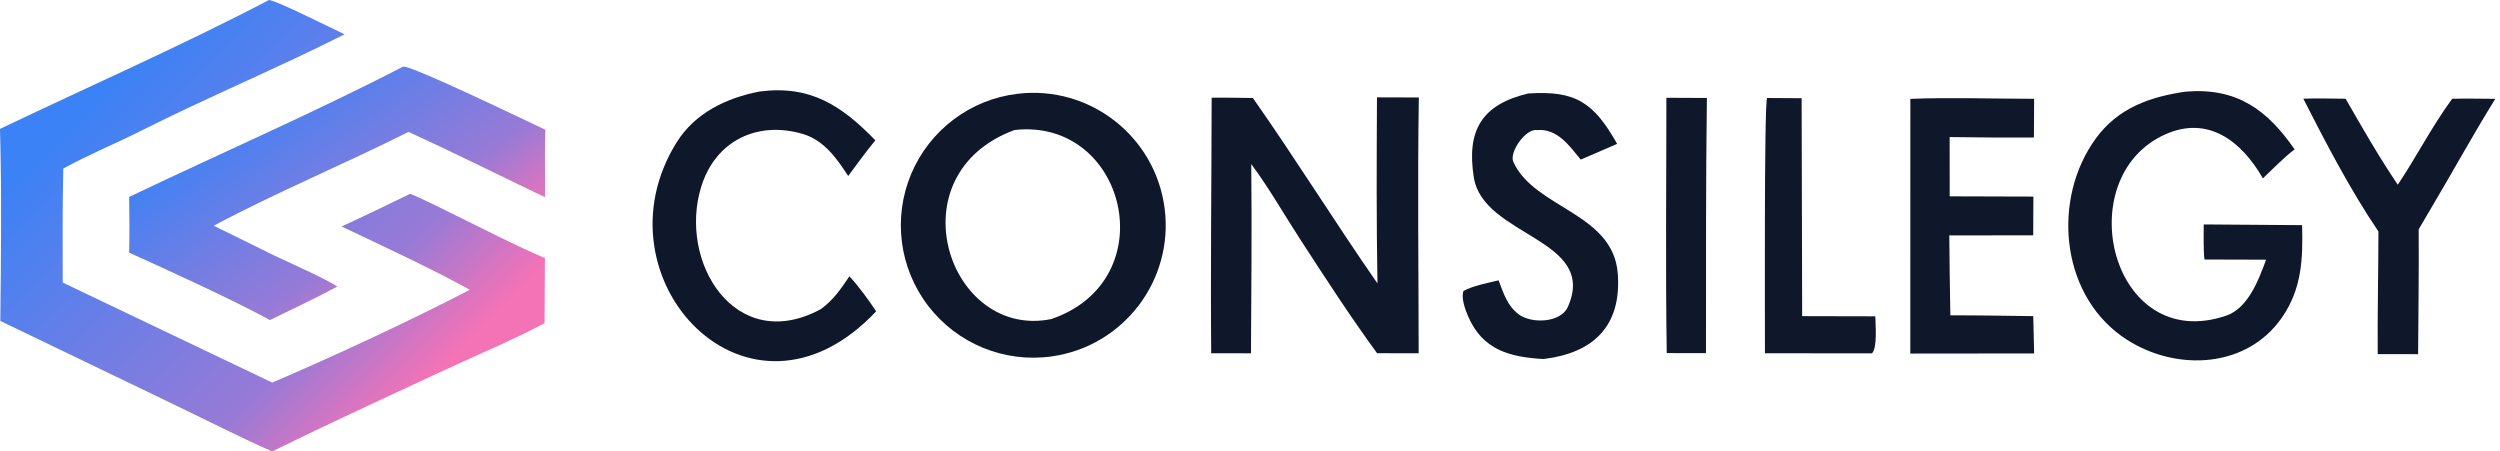 <svg xmlns="http://www.w3.org/2000/svg" width="443" height="80" viewBox="0 0 443 80" fill="none"><path d="M180.349 16.612C193.125 15.106 204.732 24.166 206.372 36.926C208.012 49.685 199.074 61.387 186.333 63.161C177.971 64.326 169.627 60.909 164.484 54.213C159.342 47.517 158.192 38.574 161.474 30.796C164.756 23.017 171.964 17.6 180.349 16.612ZM186.293 56.538C206.555 49.6 199.571 20.837 179.772 23.037C158.31 30.969 168.084 60.247 186.293 56.538Z" fill="#0F172A"></path><path d="M244 17.252L251.417 17.272C251.176 32.186 251.377 47.644 251.388 62.596L244.021 62.592C239.241 56.057 234.825 49.224 230.415 42.435C227.544 38.016 224.861 33.291 221.723 29.079C221.835 40.272 221.745 51.414 221.673 62.606L214.626 62.596C214.492 47.629 214.683 32.313 214.704 17.316C217.08 17.276 219.619 17.341 222.008 17.362C229.713 28.328 236.633 39.513 244.09 50.228C243.888 39.196 243.942 28.288 244 17.252Z" fill="#0F172A"></path><path d="M387.34 16.234C396.36 15.505 401.739 19.43 406.609 26.475C404.963 27.681 402.542 30.114 400.982 31.604C397.214 25.02 391.303 20.442 383.749 23.782C366.54 31.391 374.058 62.915 394.509 55.925C398.327 54.62 400.255 49.611 401.548 46.017L390.64 45.984C390.427 44.846 390.496 41.114 390.496 39.769L407.935 39.897C408.093 45.872 407.881 51.185 404.372 56.252C397.809 65.737 384.581 65.8 375.881 59.509C364.999 51.638 363.716 35.096 371.346 24.581C375.316 19.109 380.996 17.142 387.34 16.234Z" fill="#0F172A"></path><path d="M134.588 16.219C143.676 15.033 149.173 18.77 155.115 24.865C153.416 26.932 151.887 29.034 150.301 31.187C148.271 28.056 145.991 24.837 142.252 23.735C134.232 21.372 126.826 24.921 124.286 32.989C120.072 46.375 130.283 62.983 145.458 54.776C147.741 53.103 148.963 51.242 150.517 48.959C151.983 50.504 154.101 53.382 155.252 55.17C132.672 79.14 104.854 49.294 119.912 25.208C123.159 20.015 128.712 17.355 134.588 16.219Z" fill="#0F172A"></path><path d="M270.783 16.568C279.299 15.983 282.476 18.269 286.558 25.498L280.11 28.279C278.11 25.855 275.942 22.716 272.35 23.054C270.362 22.729 267.393 26.972 268.161 28.676C271.868 36.932 285.855 37.692 286.67 48.468C287.372 57.812 282.318 62.56 273.514 63.618C267.667 63.285 262.761 62.093 260.164 56.086C259.656 54.912 258.856 52.758 259.339 51.554C260.913 50.659 263.708 50.122 265.549 49.676C266.446 51.971 267.04 54.137 269.13 55.711C271.345 57.379 276.511 57.236 277.804 54.425C283.258 42.276 262.847 41.977 261.165 31.46C259.829 23.101 262.574 18.524 270.783 16.568Z" fill="#0F172A"></path><path d="M338.514 17.522C344.826 17.237 353.943 17.501 360.449 17.509L360.409 24.375C355.409 24.4 350.478 24.358 345.478 24.288L345.488 34.79L360.316 34.834L360.287 41.702L345.416 41.712L345.481 48.038L345.6 55.876C350.481 55.865 355.409 55.959 360.294 56.019L360.449 62.63L338.507 62.653L338.514 17.522Z" fill="#0F172A"></path><path d="M408.146 17.486C410.38 17.385 413.348 17.485 415.639 17.495C418.669 22.752 421.482 27.705 424.89 32.732C428.229 27.743 430.874 22.487 434.526 17.501C436.962 17.434 439.707 17.505 442.171 17.511C438.23 23.849 434.645 30.409 430.827 36.828C430.099 38.1 429.335 39.372 428.59 40.635C428.647 47.965 428.532 55.42 428.489 62.759L421.331 62.747C421.277 55.58 421.446 48.22 421.457 41.019C416.565 33.808 412.077 25.216 408.146 17.486Z" fill="#0F172A"></path><path d="M313.132 17.366L319.249 17.405L319.343 56.022L332.307 56.052C332.34 57.596 332.686 61.687 331.706 62.613L312.747 62.598C312.761 58.798 312.585 18.263 313.132 17.366Z" fill="#0F172A"></path><path d="M295.283 17.329L302.462 17.357C302.257 32.393 302.322 47.53 302.3 62.574L295.347 62.568C295.117 47.62 295.286 32.312 295.283 17.329Z" fill="#0F172A"></path><path d="M47.67 0C49.169 0.164 58.782 5.036 61.061 6.078C49.516 11.92 36.717 17.266 25.084 23.13C20.522 25.43 15.723 27.384 11.217 29.867C11.05 36.559 11.114 43.37 11.113 50.072L48.239 67.792C59.09 63.153 72.891 56.751 83.245 51.346C76.045 47.378 67.968 43.684 60.525 40.13C64.612 38.266 68.653 36.289 72.697 34.332C75.43 35.493 78.351 36.991 81.04 38.301C86.035 40.761 91.476 43.573 96.561 45.736L96.497 57.267C90.997 60.196 84.667 62.834 78.992 65.474C68.686 70.267 58.419 74.986 48.216 80C42.209 77.33 36.045 74.181 30.078 71.319L0.056 56.868C0.189 45.836 0.307 33.842 0 22.84C15.62 15.374 32.435 7.981 47.67 0Z" fill="url(#paint0_linear_3_250)"></path><path d="M71.419 11.809C72.766 11.479 94.038 21.787 96.637 22.992C96.521 26.935 96.578 30.968 96.595 34.919C96.047 34.701 95.521 34.445 94.991 34.189C87.466 30.569 79.985 26.854 72.397 23.368C61.129 29.023 48.91 34.114 37.876 39.997L48.576 45.266C51.273 46.541 57.504 49.306 59.787 50.769C56.116 52.77 51.633 54.842 47.836 56.713C41.392 53.181 29.752 47.88 22.884 44.763C22.963 41.426 22.931 38.231 22.886 34.895C38.383 27.487 56.352 19.629 71.419 11.809Z" fill="url(#paint1_linear_3_250)"></path><defs><linearGradient id="paint0_linear_3_250" x1="21.726" y1="12.563" x2="75.843" y2="67.12" gradientUnits="userSpaceOnUse"><stop stop-color="#3B82F6"></stop><stop offset="0.75" stop-color="#987AD6"></stop><stop offset="1" stop-color="#F472B6"></stop></linearGradient><linearGradient id="paint1_linear_3_250" x1="39.478" y1="18.854" x2="68.404" y2="58.529" gradientUnits="userSpaceOnUse"><stop stop-color="#3B82F6"></stop><stop offset="0.7" stop-color="#987AD6"></stop><stop offset="1" stop-color="#F472B6"></stop></linearGradient></defs></svg>